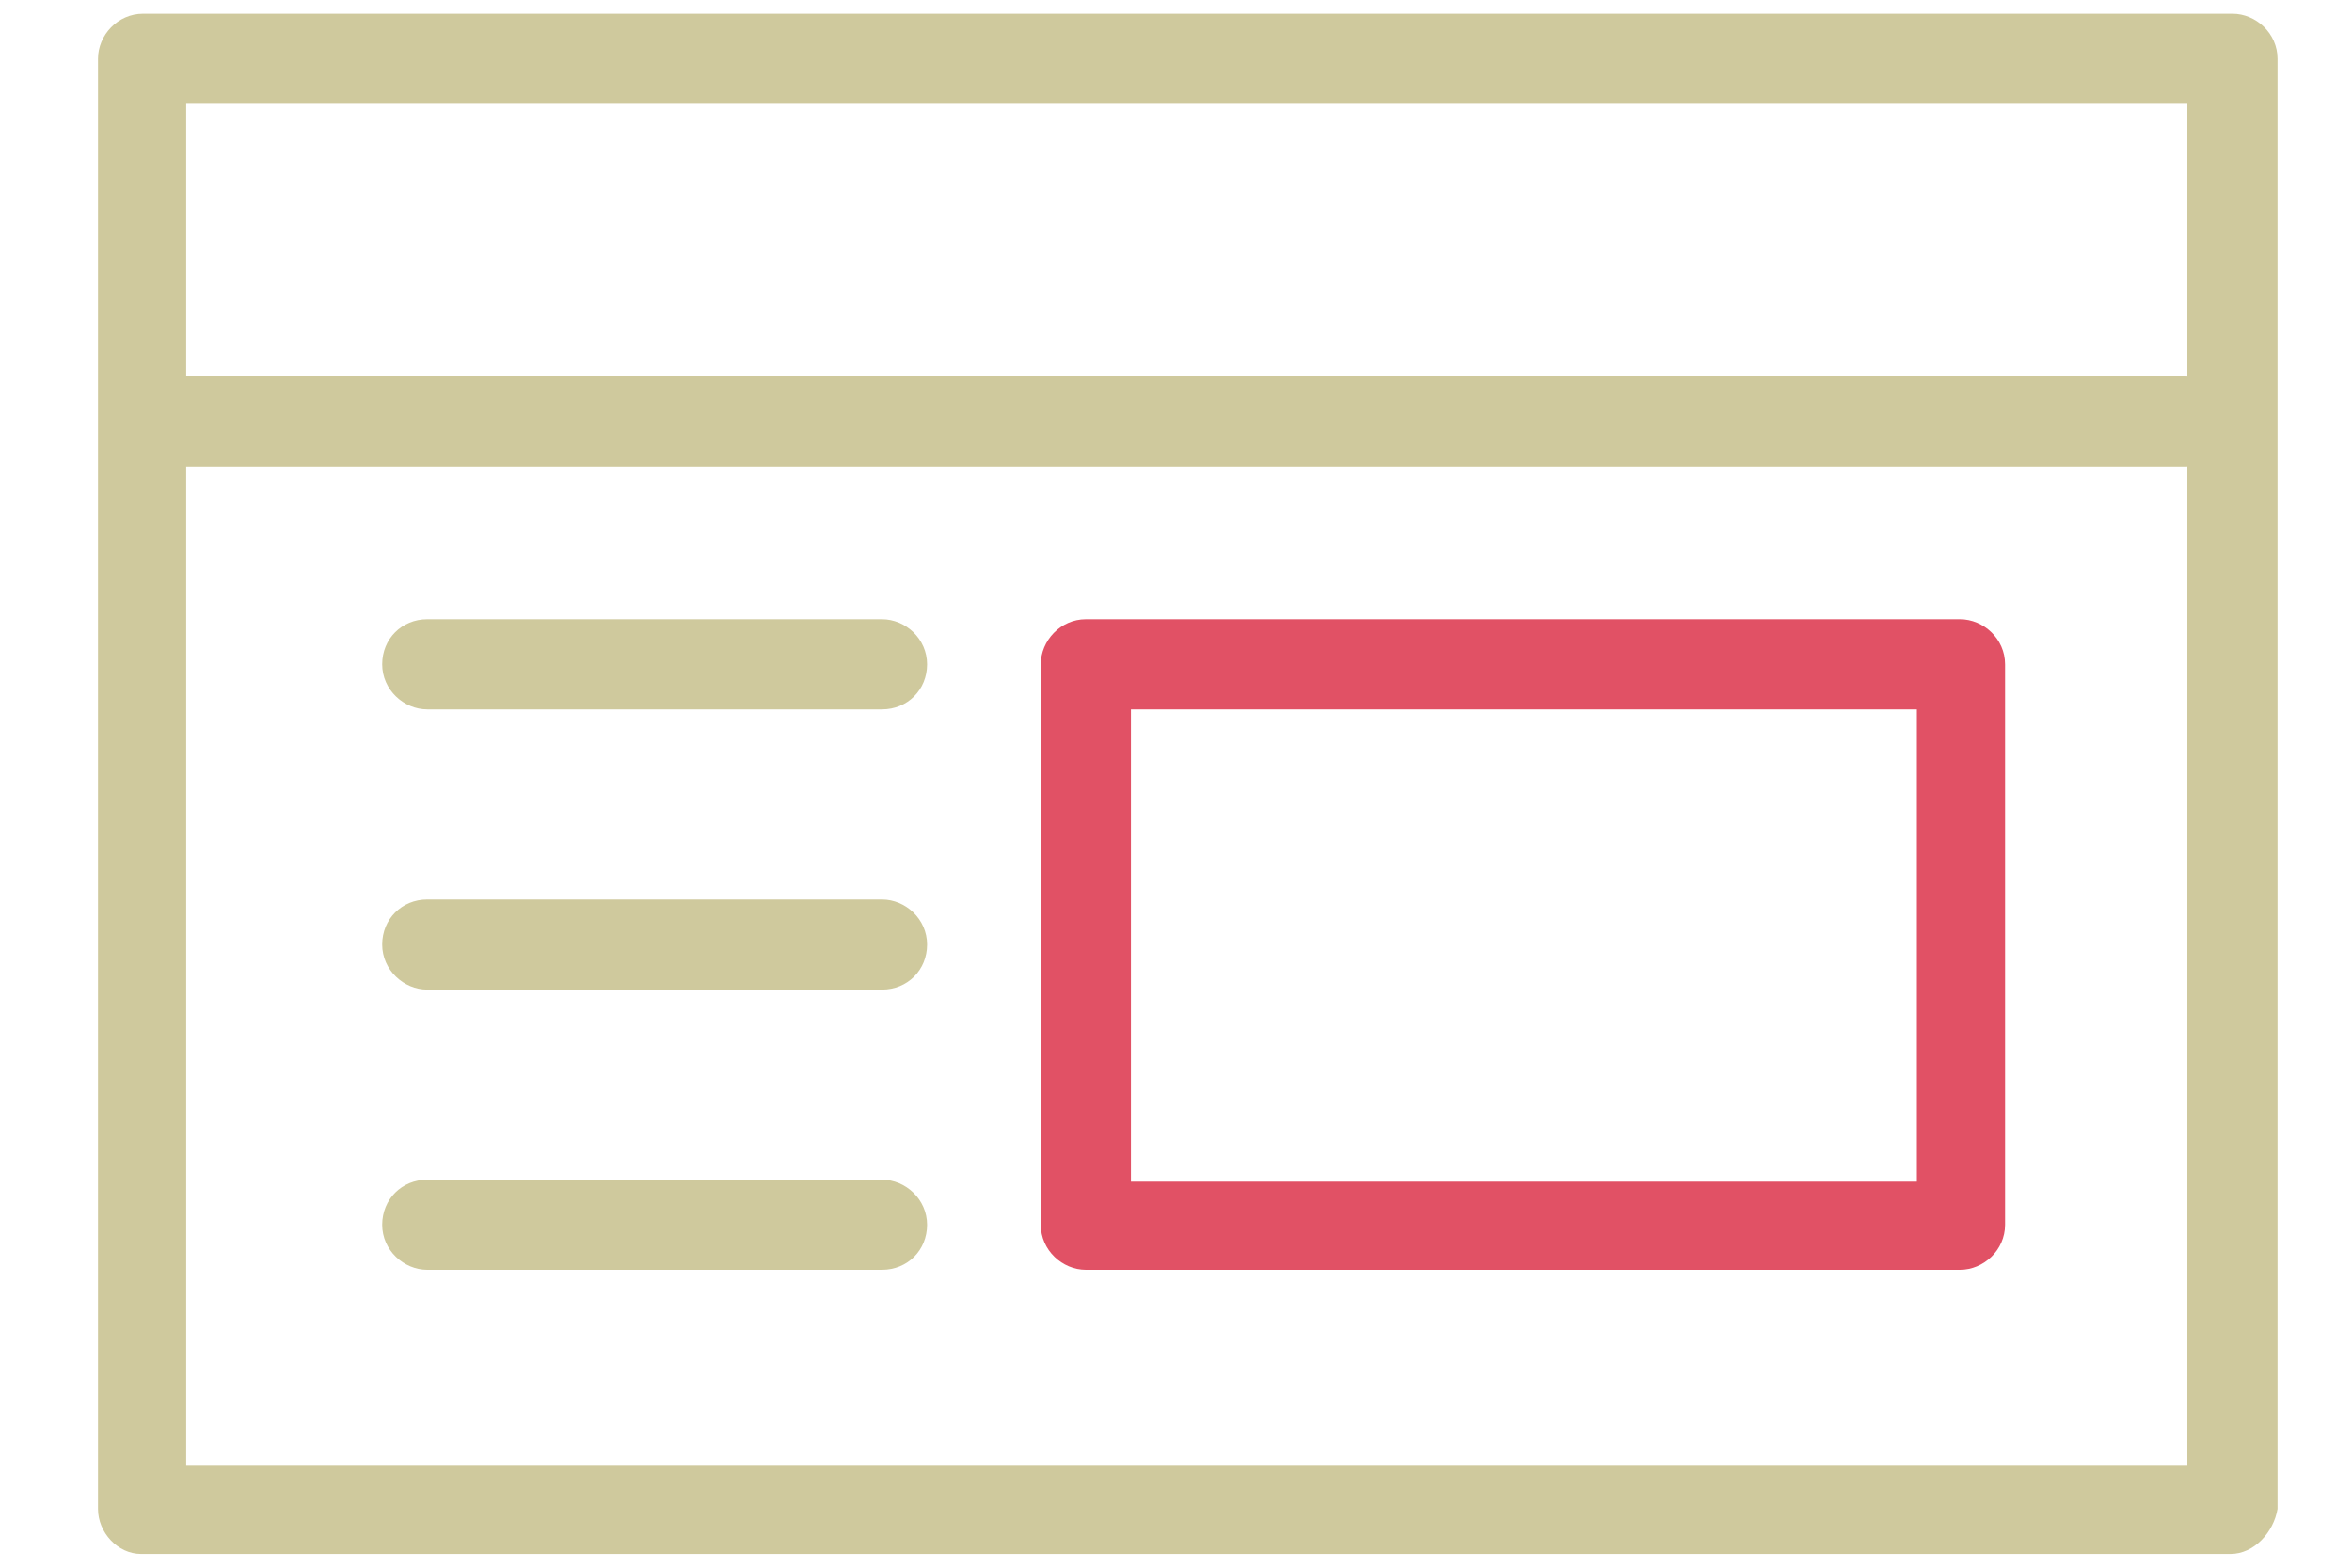 <?xml version="1.0" encoding="utf-8"?>
<!-- Generator: Adobe Illustrator 23.0.2, SVG Export Plug-In . SVG Version: 6.00 Build 0)  -->
<svg version="1.1" id="レイヤー_1" xmlns="http://www.w3.org/2000/svg" xmlns:xlink="http://www.w3.org/1999/xlink" x="0px"
	 y="0px" width="120px" height="80px" viewBox="0 0 120 80" style="enable-background:new 0 0 120 80;" xml:space="preserve">
<style type="text/css">
	.st0{fill:#CFC99D;}
	.st1{fill:#E15165;}
</style>
<path class="st0" d="M113.8,79.3H7.2C6,79.3,5,78.2,5,77V3c0-1.2,1-2.3,2.3-2.3h106.6c1.2,0,2.3,1,2.3,2.3v74
	C116,78.2,115,79.3,113.8,79.3z M9.5,74.8h102.1V5.3H9.5V74.8z"/>
<path class="st0" d="M111.5,23.8H8.5c-1.2,0-2.3-1-2.3-2.3s1-2.3,2.3-2.3h103c1.2,0,2.3,1,2.3,2.3S112.7,23.8,111.5,23.8z"/>
<path class="st0" d="M45,36.2H21.8c-1.2,0-2.3-1-2.3-2.3s1-2.3,2.3-2.3H45c1.2,0,2.3,1,2.3,2.3S46.3,36.2,45,36.2z"/>
<path class="st0" d="M45,64.8H21.8c-1.2,0-2.3-1-2.3-2.3s1-2.3,2.3-2.3H45c1.2,0,2.3,1,2.3,2.3S46.3,64.8,45,64.8z"/>
<path class="st0" d="M45,50.5H21.8c-1.2,0-2.3-1-2.3-2.3s1-2.3,2.3-2.3H45c1.2,0,2.3,1,2.3,2.3S46.3,50.5,45,50.5z"/>
<path class="st1" d="M100,64.8H55.4c-1.2,0-2.3-1-2.3-2.3V33.9c0-1.2,1-2.3,2.3-2.3H100c1.2,0,2.3,1,2.3,2.3v28.6
	C102.3,63.8,101.2,64.8,100,64.8z M57.7,60.3h40.1V36.2H57.7V60.3z"/>
</svg>
